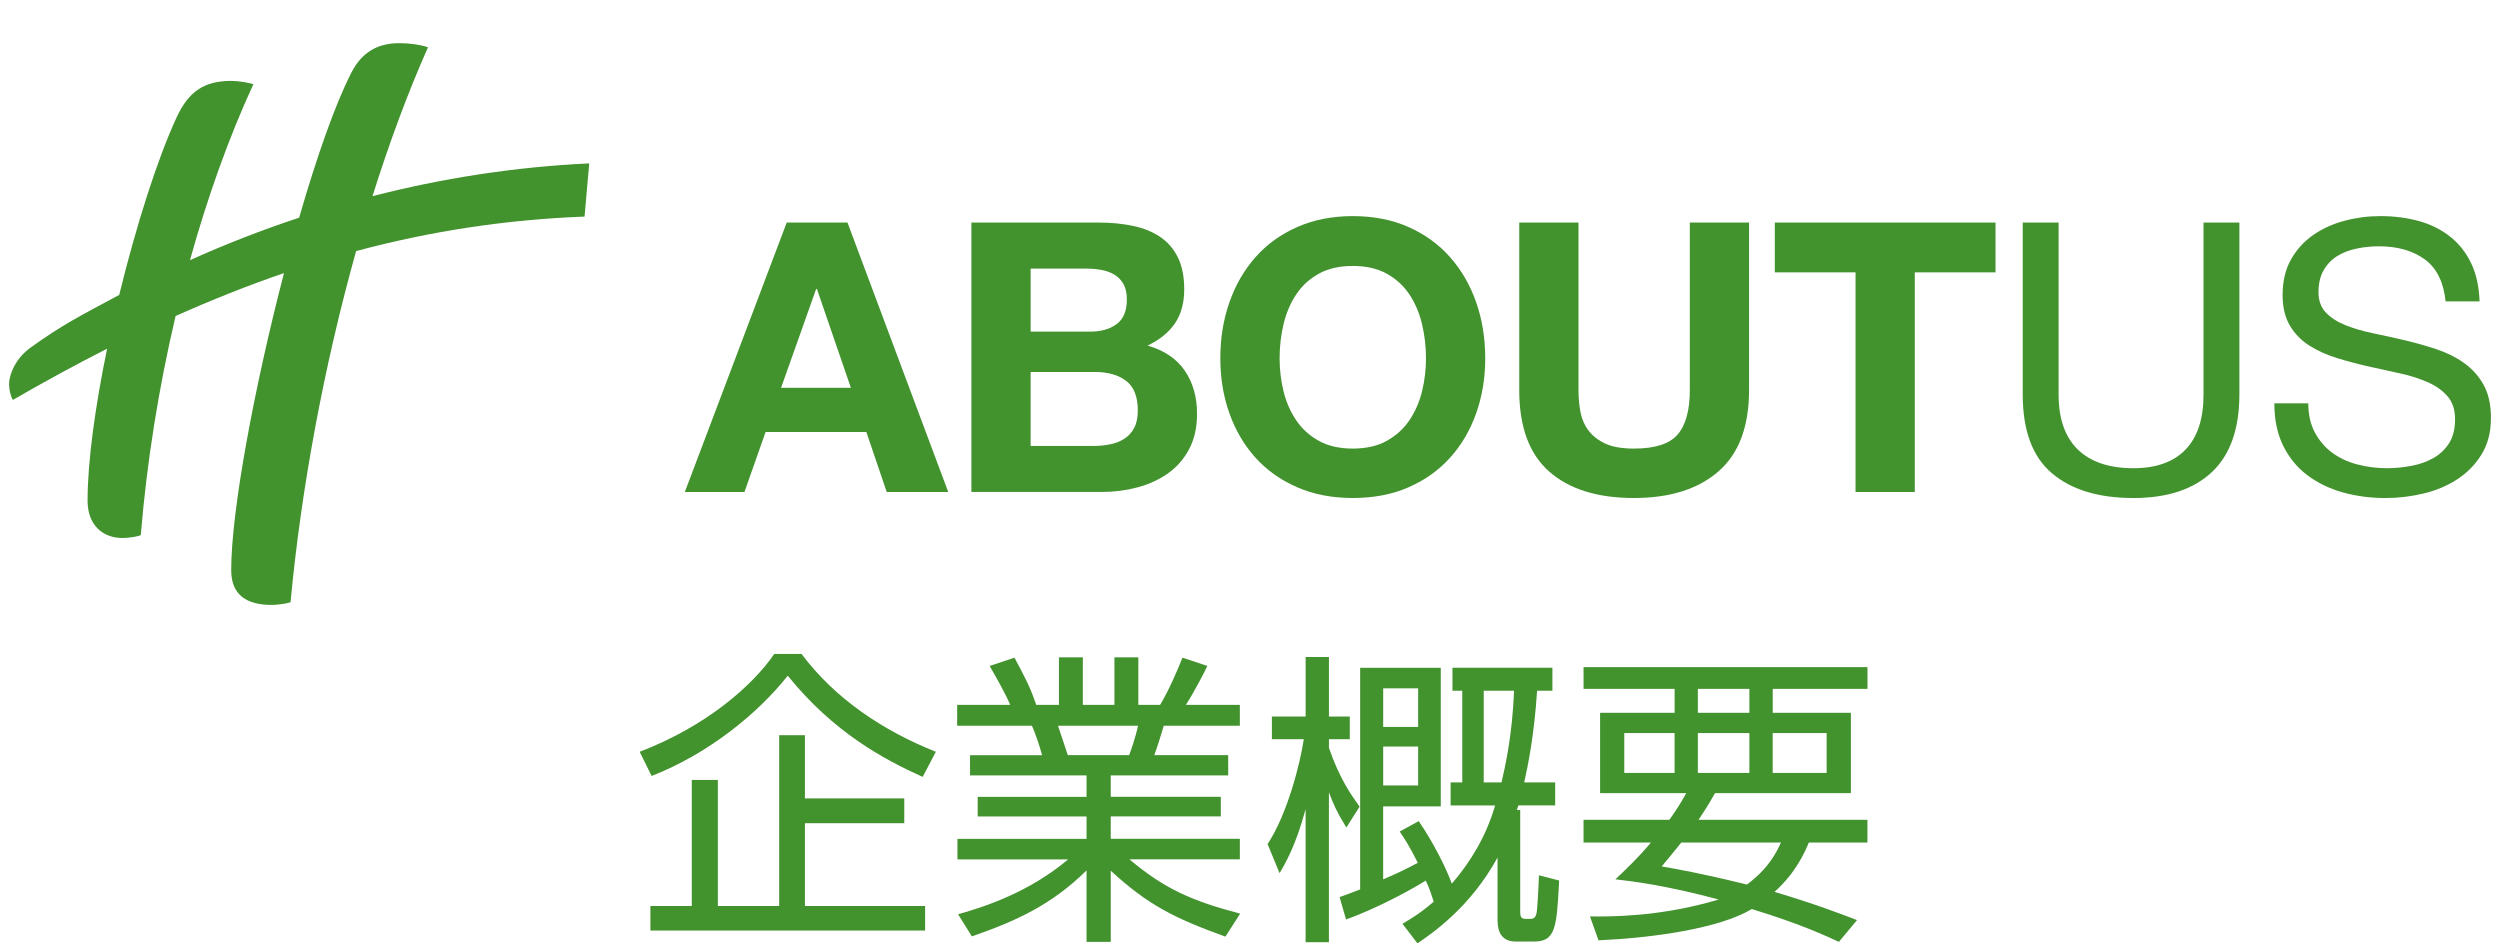 <?xml version="1.0" encoding="utf-8"?>
<!-- Generator: Adobe Illustrator 16.0.4, SVG Export Plug-In . SVG Version: 6.00 Build 0)  -->
<!DOCTYPE svg PUBLIC "-//W3C//DTD SVG 1.1//EN" "http://www.w3.org/Graphics/SVG/1.1/DTD/svg11.dtd">
<svg version="1.1" id="レイヤー_1" xmlns="http://www.w3.org/2000/svg" xmlns:xlink="http://www.w3.org/1999/xlink" x="0px"
	 y="0px" width="106px" height="40px" viewBox="0 0 106 40" enable-background="new 0 0 106 40" xml:space="preserve">
<g>
	<g>
		<g>
			<path fill="#42922E" d="M35.933,9.436l4.272,11.424h-2.608l-0.864-2.544h-4.272l-0.896,2.544h-2.528l4.32-11.424H35.933z
				 M36.077,16.443l-1.44-4.192h-0.032l-1.488,4.192H36.077z"/>
			<path fill="#42922E" d="M46.563,9.436c0.544,0,1.04,0.048,1.488,0.144c0.448,0.096,0.832,0.254,1.152,0.473
				c0.32,0.219,0.568,0.51,0.744,0.871c0.176,0.363,0.264,0.811,0.264,1.345c0,0.575-0.131,1.056-0.392,1.44
				c-0.261,0.383-0.648,0.698-1.16,0.943c0.704,0.203,1.229,0.558,1.576,1.064c0.347,0.506,0.52,1.117,0.52,1.832
				c0,0.576-0.112,1.074-0.336,1.496c-0.224,0.421-0.525,0.766-0.904,1.031c-0.379,0.268-0.811,0.465-1.296,0.592
				c-0.486,0.129-0.984,0.192-1.496,0.192h-5.536V9.436H46.563z M46.243,14.06c0.448,0,0.816-0.107,1.104-0.32
				c0.288-0.213,0.432-0.561,0.432-1.04c0-0.267-0.048-0.485-0.144-0.655c-0.096-0.171-0.224-0.305-0.384-0.4
				s-0.344-0.162-0.552-0.2c-0.208-0.037-0.424-0.056-0.648-0.056h-2.352v2.672H46.243z M46.387,18.907
				c0.245,0,0.48-0.023,0.704-0.072c0.224-0.047,0.421-0.127,0.592-0.24c0.17-0.111,0.307-0.264,0.408-0.455
				c0.102-0.192,0.152-0.438,0.152-0.736c0-0.586-0.166-1.006-0.496-1.256c-0.331-0.25-0.768-0.376-1.312-0.376h-2.736v3.136H46.387
				z"/>
			<path fill="#42922E" d="M52.126,12.819c0.256-0.73,0.624-1.368,1.104-1.912s1.069-0.971,1.768-1.279
				c0.699-0.31,1.486-0.465,2.361-0.465c0.885,0,1.674,0.155,2.367,0.465c0.693,0.309,1.28,0.735,1.76,1.279
				c0.48,0.544,0.849,1.182,1.104,1.912s0.384,1.523,0.384,2.376c0,0.832-0.128,1.608-0.384,2.328s-0.624,1.347-1.104,1.88
				c-0.479,0.533-1.066,0.952-1.76,1.256c-0.693,0.305-1.482,0.456-2.367,0.456c-0.875,0-1.662-0.151-2.361-0.456
				c-0.698-0.304-1.288-0.723-1.768-1.256s-0.848-1.16-1.104-1.88c-0.256-0.72-0.384-1.496-0.384-2.328
				C51.742,14.343,51.87,13.55,52.126,12.819z M54.423,16.595c0.112,0.454,0.29,0.862,0.536,1.225
				c0.245,0.363,0.564,0.653,0.96,0.872c0.395,0.219,0.874,0.328,1.44,0.328c0.564,0,1.045-0.109,1.439-0.328
				s0.715-0.509,0.96-0.872c0.245-0.362,0.424-0.771,0.536-1.225c0.111-0.453,0.168-0.92,0.168-1.399
				c0-0.501-0.057-0.986-0.168-1.456c-0.112-0.469-0.291-0.888-0.536-1.256s-0.565-0.661-0.96-0.88s-0.875-0.328-1.439-0.328
				c-0.566,0-1.046,0.109-1.44,0.328c-0.396,0.219-0.715,0.512-0.96,0.88c-0.246,0.368-0.424,0.787-0.536,1.256
				c-0.112,0.47-0.168,0.955-0.168,1.456C54.255,15.675,54.311,16.142,54.423,16.595z"/>
			<path fill="#42922E" d="M72.863,19.987c-0.863,0.752-2.059,1.128-3.584,1.128c-1.547,0-2.744-0.373-3.592-1.12
				c-0.848-0.746-1.271-1.898-1.271-3.455V9.436h2.512v7.104c0,0.309,0.026,0.613,0.08,0.911c0.053,0.299,0.165,0.563,0.336,0.792
				c0.17,0.229,0.408,0.416,0.711,0.561c0.305,0.144,0.713,0.216,1.225,0.216c0.896,0,1.515-0.2,1.855-0.601
				c0.342-0.399,0.513-1.025,0.513-1.879V9.436h2.512v7.104C74.159,18.086,73.728,19.235,72.863,19.987z"/>
			<path fill="#42922E" d="M75.252,11.548V9.436h9.359v2.112h-3.424v9.312h-2.512v-9.312H75.252z"/>
			<path fill="#42922E" d="M93.78,20.02c-0.778,0.73-1.888,1.096-3.328,1.096c-1.472,0-2.622-0.349-3.448-1.048
				s-1.24-1.811-1.24-3.336V9.436h1.521v7.296c0,1.023,0.272,1.8,0.815,2.328c0.545,0.527,1.328,0.792,2.353,0.792
				c0.97,0,1.709-0.265,2.216-0.792c0.507-0.528,0.76-1.305,0.76-2.328V9.436h1.521v7.296C94.948,18.192,94.559,19.289,93.78,20.02z
				"/>
			<path fill="#42922E" d="M102.807,10.995c-0.506-0.367-1.154-0.552-1.943-0.552c-0.32,0-0.635,0.032-0.944,0.097
				c-0.31,0.063-0.584,0.17-0.824,0.319c-0.239,0.149-0.432,0.35-0.575,0.601c-0.145,0.25-0.217,0.562-0.217,0.936
				c0,0.352,0.104,0.637,0.312,0.855c0.207,0.219,0.484,0.398,0.832,0.537c0.346,0.139,0.738,0.253,1.176,0.344
				c0.438,0.09,0.883,0.189,1.336,0.295c0.453,0.107,0.898,0.232,1.336,0.377c0.438,0.144,0.829,0.338,1.176,0.584
				c0.347,0.245,0.624,0.555,0.832,0.928s0.312,0.843,0.312,1.408c0,0.607-0.137,1.128-0.408,1.56
				c-0.271,0.433-0.621,0.784-1.049,1.056c-0.426,0.272-0.903,0.471-1.432,0.592c-0.527,0.123-1.053,0.185-1.576,0.185
				c-0.64,0-1.245-0.08-1.815-0.239c-0.571-0.16-1.072-0.403-1.504-0.729c-0.433-0.325-0.774-0.741-1.024-1.248
				c-0.25-0.506-0.376-1.106-0.376-1.8h1.44c0,0.479,0.094,0.894,0.279,1.239c0.188,0.348,0.433,0.633,0.736,0.856
				c0.305,0.224,0.658,0.39,1.064,0.496c0.404,0.106,0.82,0.16,1.248,0.16c0.341,0,0.686-0.032,1.031-0.097
				c0.347-0.063,0.658-0.173,0.937-0.328c0.277-0.154,0.501-0.365,0.672-0.631c0.171-0.268,0.256-0.608,0.256-1.024
				c0-0.395-0.104-0.715-0.312-0.96c-0.209-0.246-0.486-0.445-0.832-0.6c-0.348-0.155-0.739-0.281-1.176-0.377
				c-0.438-0.096-0.883-0.193-1.336-0.295c-0.454-0.102-0.899-0.219-1.336-0.353c-0.438-0.134-0.83-0.31-1.177-0.528
				s-0.624-0.501-0.832-0.848s-0.312-0.781-0.312-1.305c0-0.576,0.117-1.074,0.352-1.496c0.234-0.42,0.547-0.768,0.936-1.039
				c0.39-0.272,0.832-0.475,1.328-0.608s1.006-0.2,1.528-0.2c0.587,0,1.13,0.07,1.632,0.209s0.941,0.357,1.32,0.655
				c0.379,0.299,0.678,0.675,0.896,1.128c0.218,0.453,0.338,0.994,0.359,1.624h-1.439C103.609,11.958,103.313,11.363,102.807,10.995
				z"/>
		</g>
		<path fill="#42922E" d="M24.983,6.928c-3.214,0.15-6.29,0.645-9.189,1.389c0.701-2.229,1.487-4.363,2.352-6.311
			C17.864,1.9,17.374,1.83,16.926,1.83c-0.961,0-1.605,0.426-2.025,1.244c-0.695,1.355-1.479,3.598-2.217,6.156
			c-1.611,0.531-3.158,1.139-4.629,1.801c0.743-2.67,1.646-5.203,2.688-7.461c-0.217-0.069-0.633-0.14-0.934-0.14
			c-1.141,0-1.805,0.433-2.323,1.552c-0.817,1.766-1.714,4.592-2.431,7.523c-1.611,0.863-2.383,1.245-3.74,2.219
			c-0.695,0.501-0.877,1.127-0.92,1.42c-0.029,0.203,0.01,0.555,0.147,0.814c1.36-0.785,2.688-1.508,3.999-2.173
			c-0.501,2.435-0.828,4.769-0.828,6.448c0,0.994,0.607,1.578,1.484,1.578c0.242,0,0.635-0.055,0.773-0.123
			c0.252-3.094,0.76-6.251,1.475-9.289c1.547-0.691,3.076-1.299,4.596-1.82c-1.248,4.801-2.238,10.066-2.238,12.593
			c0,1.039,0.63,1.477,1.725,1.477c0.231,0,0.666-0.063,0.791-0.114c0.438-4.711,1.398-9.956,2.78-14.889
			c3.172-0.851,6.356-1.334,9.686-1.463L24.983,6.928z"/>
	</g>
	<g>
		<path fill="#42922E" d="M27.122,31.875c2.795-1.066,4.771-2.782,5.707-4.147h1.157c1.43,1.911,3.471,3.263,5.694,4.147
			l-0.559,1.065c-1.677-0.754-3.783-1.897-5.721-4.29c-1.261,1.599-3.367,3.315-5.772,4.251L27.122,31.875z M38.341,34.903h-4.212
			v3.511h5.096v1.04H27.577v-1.04h1.755V33.07h1.105v5.344h2.6v-7.241h1.092v2.678h4.212V34.903z"/>
		<path fill="#42922E" d="M51.958,39.714c-2.184-0.793-3.276-1.339-4.862-2.795v3.016h-1.027v-3.029
			c-1.495,1.47-2.99,2.146-4.862,2.796l-0.585-0.937c1.196-0.338,3.003-0.936,4.667-2.327h-4.693v-0.871h5.473v-0.949h-4.615v-0.832
			h4.615v-0.909h-4.94v-0.858h3.055c-0.078-0.312-0.299-0.962-0.429-1.248h-3.172v-0.884h2.249
			c-0.195-0.469-0.559-1.105-0.871-1.651l1.053-0.351c0.455,0.857,0.65,1.209,0.923,2.002h0.962V27.87h1.014v2.016h1.339V27.87
			h1.014v2.016h0.923c0.403-0.677,0.728-1.456,0.949-2.002l1.053,0.351c-0.104,0.234-0.572,1.131-0.91,1.651h2.288v0.884h-3.224
			c-0.143,0.468-0.221,0.741-0.403,1.248h3.133v0.858h-4.979v0.909h4.667v0.832h-4.667v0.949h5.473v0.871h-4.68
			c1.469,1.235,2.613,1.755,4.693,2.301L51.958,39.714z M47.875,32.018c0.052-0.13,0.273-0.741,0.377-1.248h-3.393
			c0.065,0.182,0.351,1.053,0.416,1.248H47.875z"/>
		<path fill="#42922E" d="M57.086,35.086c-0.416-0.677-0.533-0.949-0.74-1.495v6.357h-0.988v-5.643
			c-0.416,1.547-0.858,2.301-1.105,2.717l-0.507-1.234c0.833-1.262,1.378-3.394,1.535-4.446h-1.353V30.38h1.431v-2.522h0.988v2.522
			h0.884v0.962h-0.884v0.363c0.441,1.301,0.949,2.003,1.3,2.496L57.086,35.086z M61.506,34.149v-0.975H62v-3.888h-0.416v-0.975
			h4.238v0.975h-0.65c-0.116,1.859-0.389,3.186-0.545,3.888h1.312v0.975h-1.561c-0.025,0.091-0.039,0.117-0.064,0.195h0.143v4.316
			c0,0.155,0.014,0.299,0.209,0.299h0.233c0.144,0,0.208-0.078,0.247-0.222c0.039-0.155,0.091-1.144,0.104-1.625l0.858,0.222
			c-0.104,1.989-0.143,2.587-1.065,2.587h-0.768c-0.585,0-0.779-0.377-0.779-0.91v-2.652c-1.145,2.094-2.718,3.173-3.394,3.641
			l-0.638-0.832c0.377-0.221,0.768-0.455,1.34-0.949l-0.014,0.013c-0.104-0.325-0.168-0.532-0.338-0.896
			c-0.338,0.221-1.898,1.118-3.38,1.65l-0.272-0.948c0.39-0.144,0.559-0.208,0.871-0.325v-9.399h3.418v5.876h-2.443v3.095
			c0.494-0.209,0.988-0.442,1.469-0.702c-0.363-0.729-0.585-1.054-0.768-1.326l0.807-0.442c0.572,0.832,1.145,1.938,1.404,2.652
			c0.832-0.962,1.482-2.08,1.833-3.315H61.506z M60.129,29.184h-1.482v1.638h1.482V29.184z M60.129,31.653h-1.482v1.651h1.482
			V31.653z M63.664,33.175c0.144-0.624,0.455-1.95,0.533-3.888H62.91v3.888H63.664z"/>
		<path fill="#42922E" d="M79.179,34.761v0.962h-2.483c-0.182,0.429-0.546,1.274-1.456,2.093c1.664,0.494,2.86,0.949,3.497,1.196
			l-0.767,0.923c-0.572-0.26-1.573-0.741-3.692-1.391c-1.391,0.832-4.212,1.222-6.5,1.326l-0.364-1.015
			c0.858,0.014,2.847,0.014,5.136-0.624c0.104-0.025,0.221-0.064,0.324-0.091c-2.21-0.598-3.691-0.78-4.381-0.857
			c0.494-0.469,0.975-0.924,1.508-1.561h-2.859v-0.962h3.64c0.416-0.585,0.56-0.858,0.715-1.131h-3.653v-3.406h3.16v-1.015h-3.861
			v-0.923h12.038v0.923h-4.017v1.015h3.314v3.406h-5.76c-0.155,0.272-0.299,0.532-0.701,1.131H79.179z M68.869,31.081v1.69h2.133
			v-1.69H68.869z M71.287,35.723c-0.48,0.598-0.572,0.702-0.832,1.014c0.598,0.104,1.6,0.273,3.614,0.768
			c0.962-0.715,1.274-1.417,1.443-1.781H71.287z M71.989,29.209v1.015h2.185v-1.015H71.989z M71.989,31.081v1.69h2.185v-1.69H71.989
			z M75.162,31.081v1.69h2.287v-1.69H75.162z"/>
	</g>
</g>
</svg>
